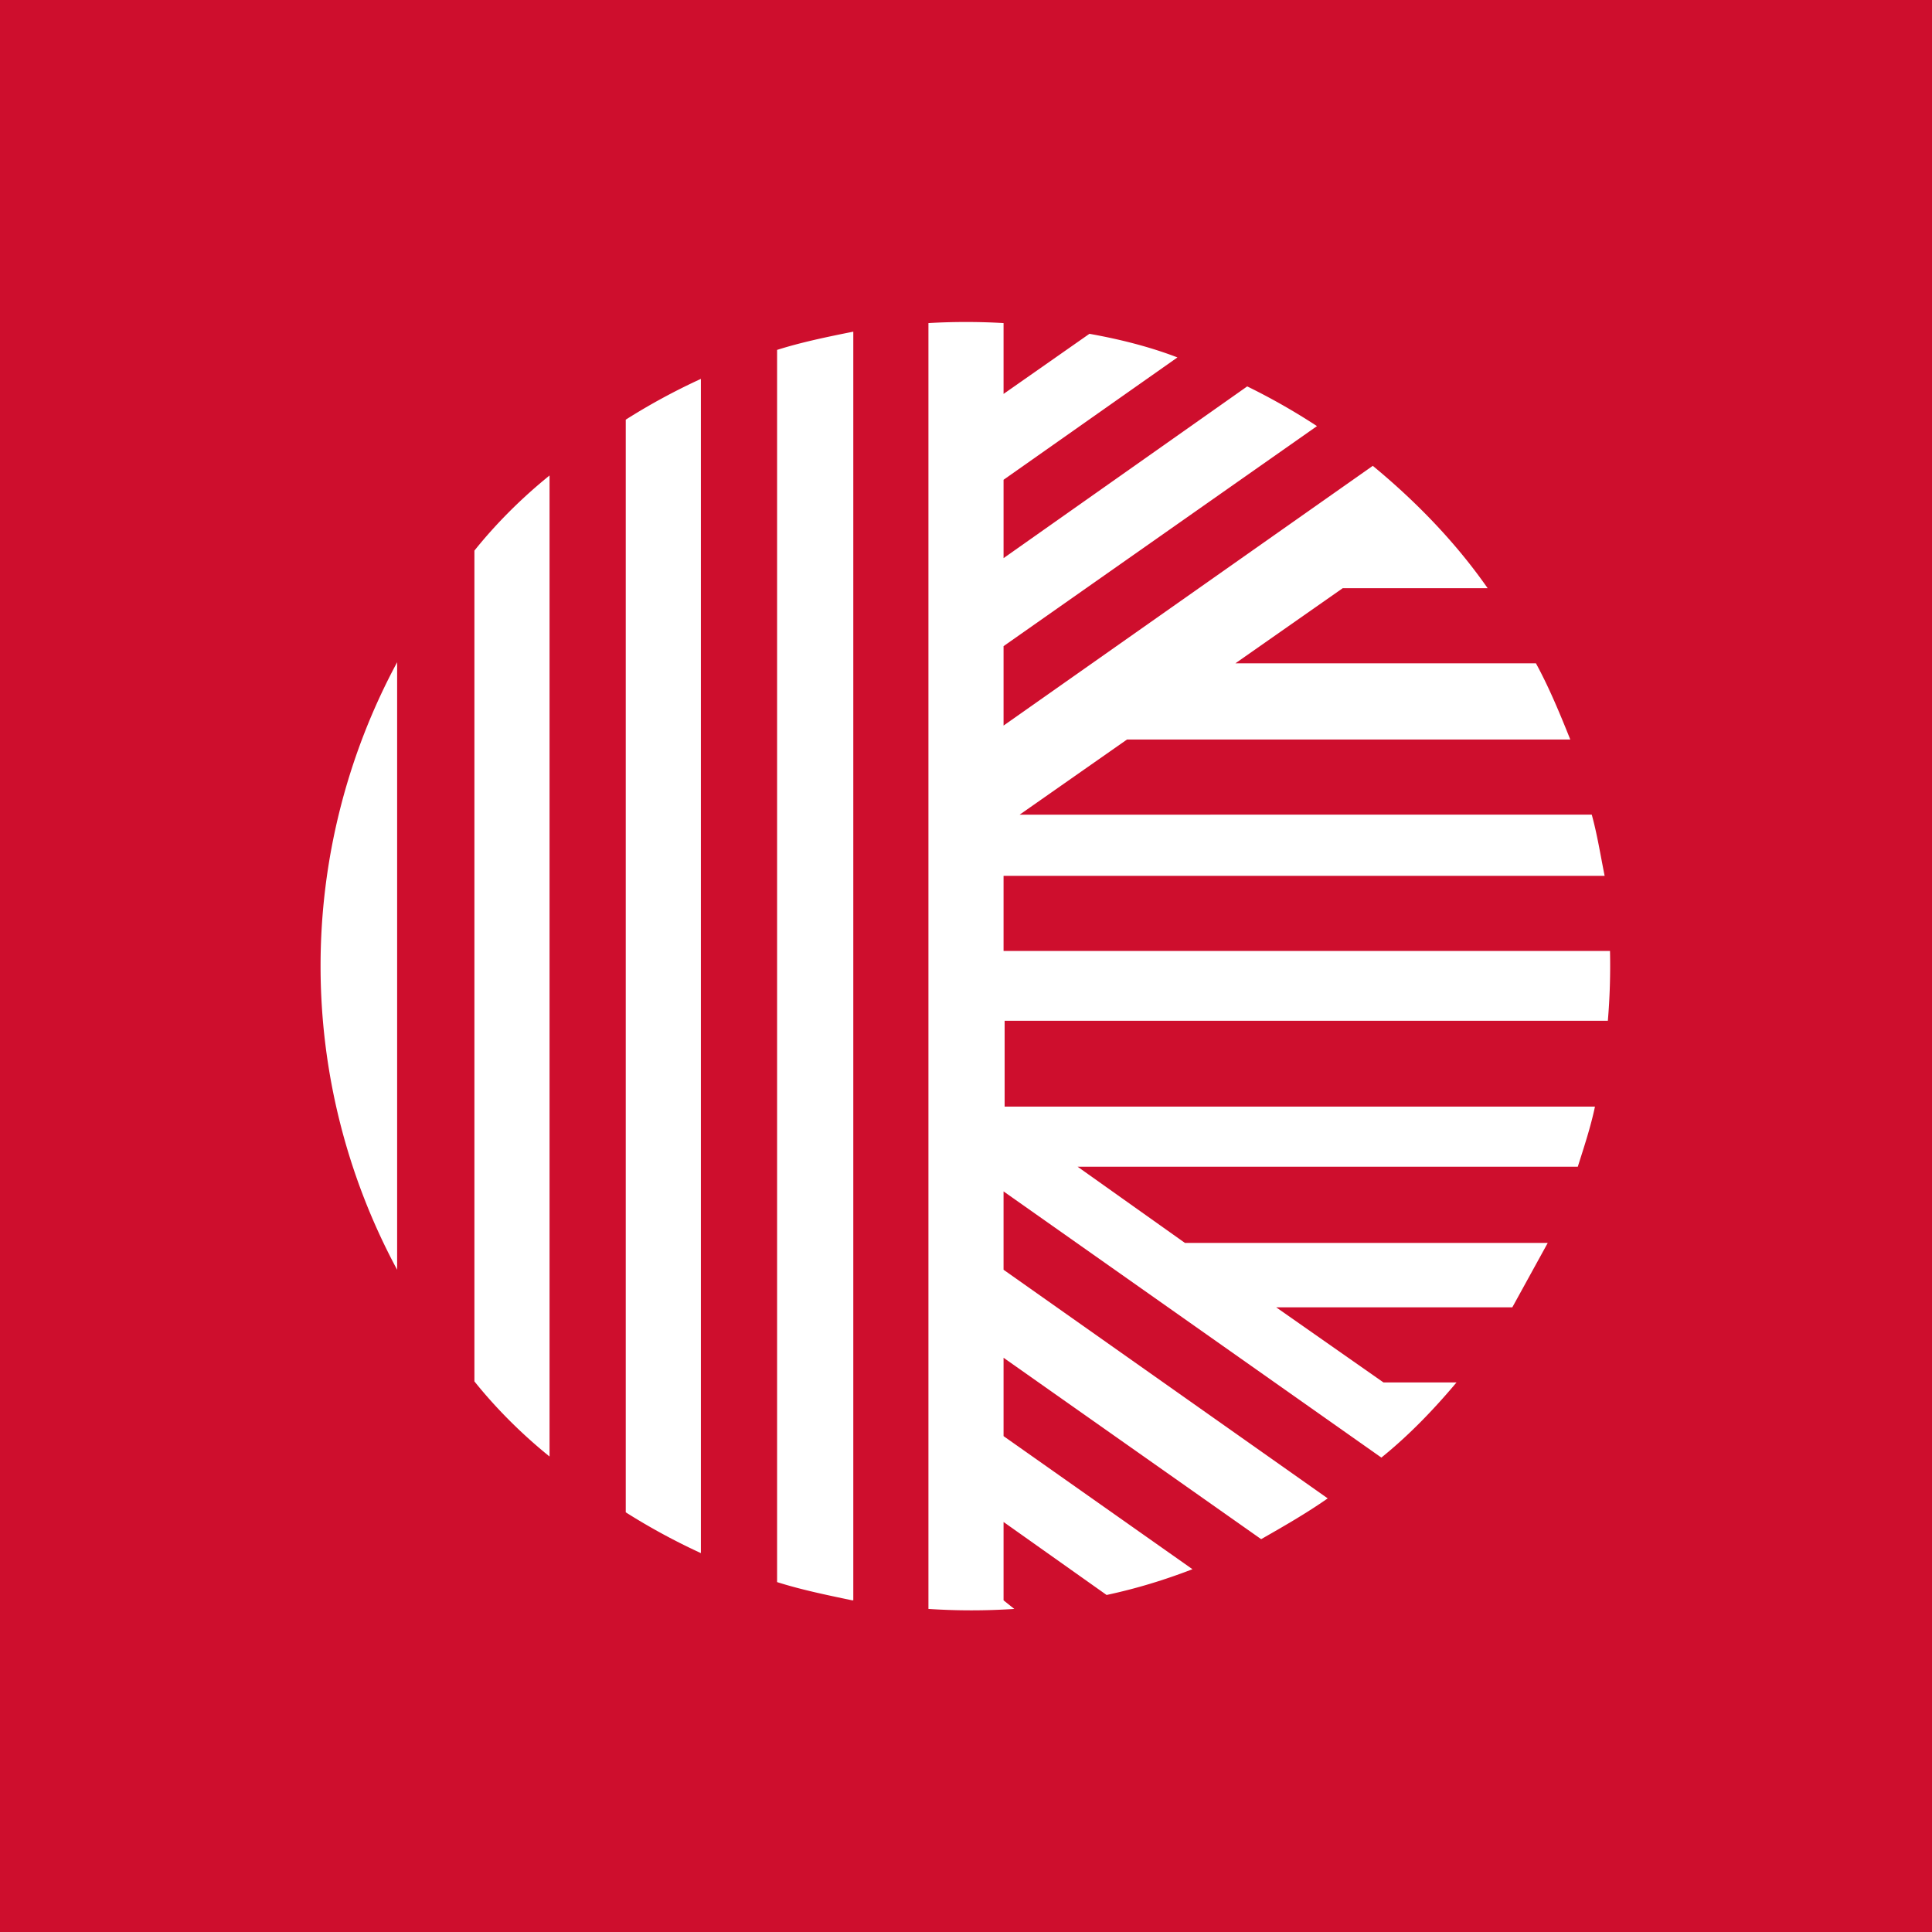 <!-- by TradingView --><svg width="18" height="18" viewBox="0 0 18 18" xmlns="http://www.w3.org/2000/svg"><path fill="#CE0E2D" d="M0 0h18v18H0z"/><path d="M9.35 3.01a6.09 6.09 0 0 0-.7 0v11.98a6.08 6.08 0 0 0 .8 0l-.1-.08v-.73l.96.68c.28-.06.54-.14.8-.24l-1.76-1.24v-.73l2.4 1.69c.21-.12.42-.24.62-.38l-3.02-2.13v-.73l3.52 2.48c.26-.21.49-.45.7-.7h-.68l-1-.7h2.2l.33-.6h-3.38l-1-.71h4.66c.06-.19.12-.37.16-.56h-5.5v-.8h5.62a6.1 6.1 0 0 0 .02-.65H9.35v-.7h5.6c-.04-.2-.07-.39-.12-.57H9.5l1-.7h4.13c-.1-.25-.2-.49-.32-.71h-2.8l1-.7h1.35c-.3-.43-.67-.81-1.07-1.14L9.35 6.76v-.74l2.92-2.05a6 6 0 0 0-.65-.37L9.35 5.2v-.73l1.62-1.14c-.26-.1-.54-.17-.82-.22l-.8.56v-.66Zm-1.4 11.9V3.09c-.25.05-.49.1-.71.17v11.48c.22.07.46.12.7.17Zm-1.42-.44V3.53c-.24.11-.48.24-.7.38v10.18a6 6 0 0 0 .7.38Zm-1.41-.9V4.43c-.26.21-.5.45-.7.7v7.74c.2.25.44.49.7.7ZM3.7 11.83V6.17a5.97 5.97 0 0 0 0 5.66Zm5.64-4.24Z" fill="#fff"/></svg>